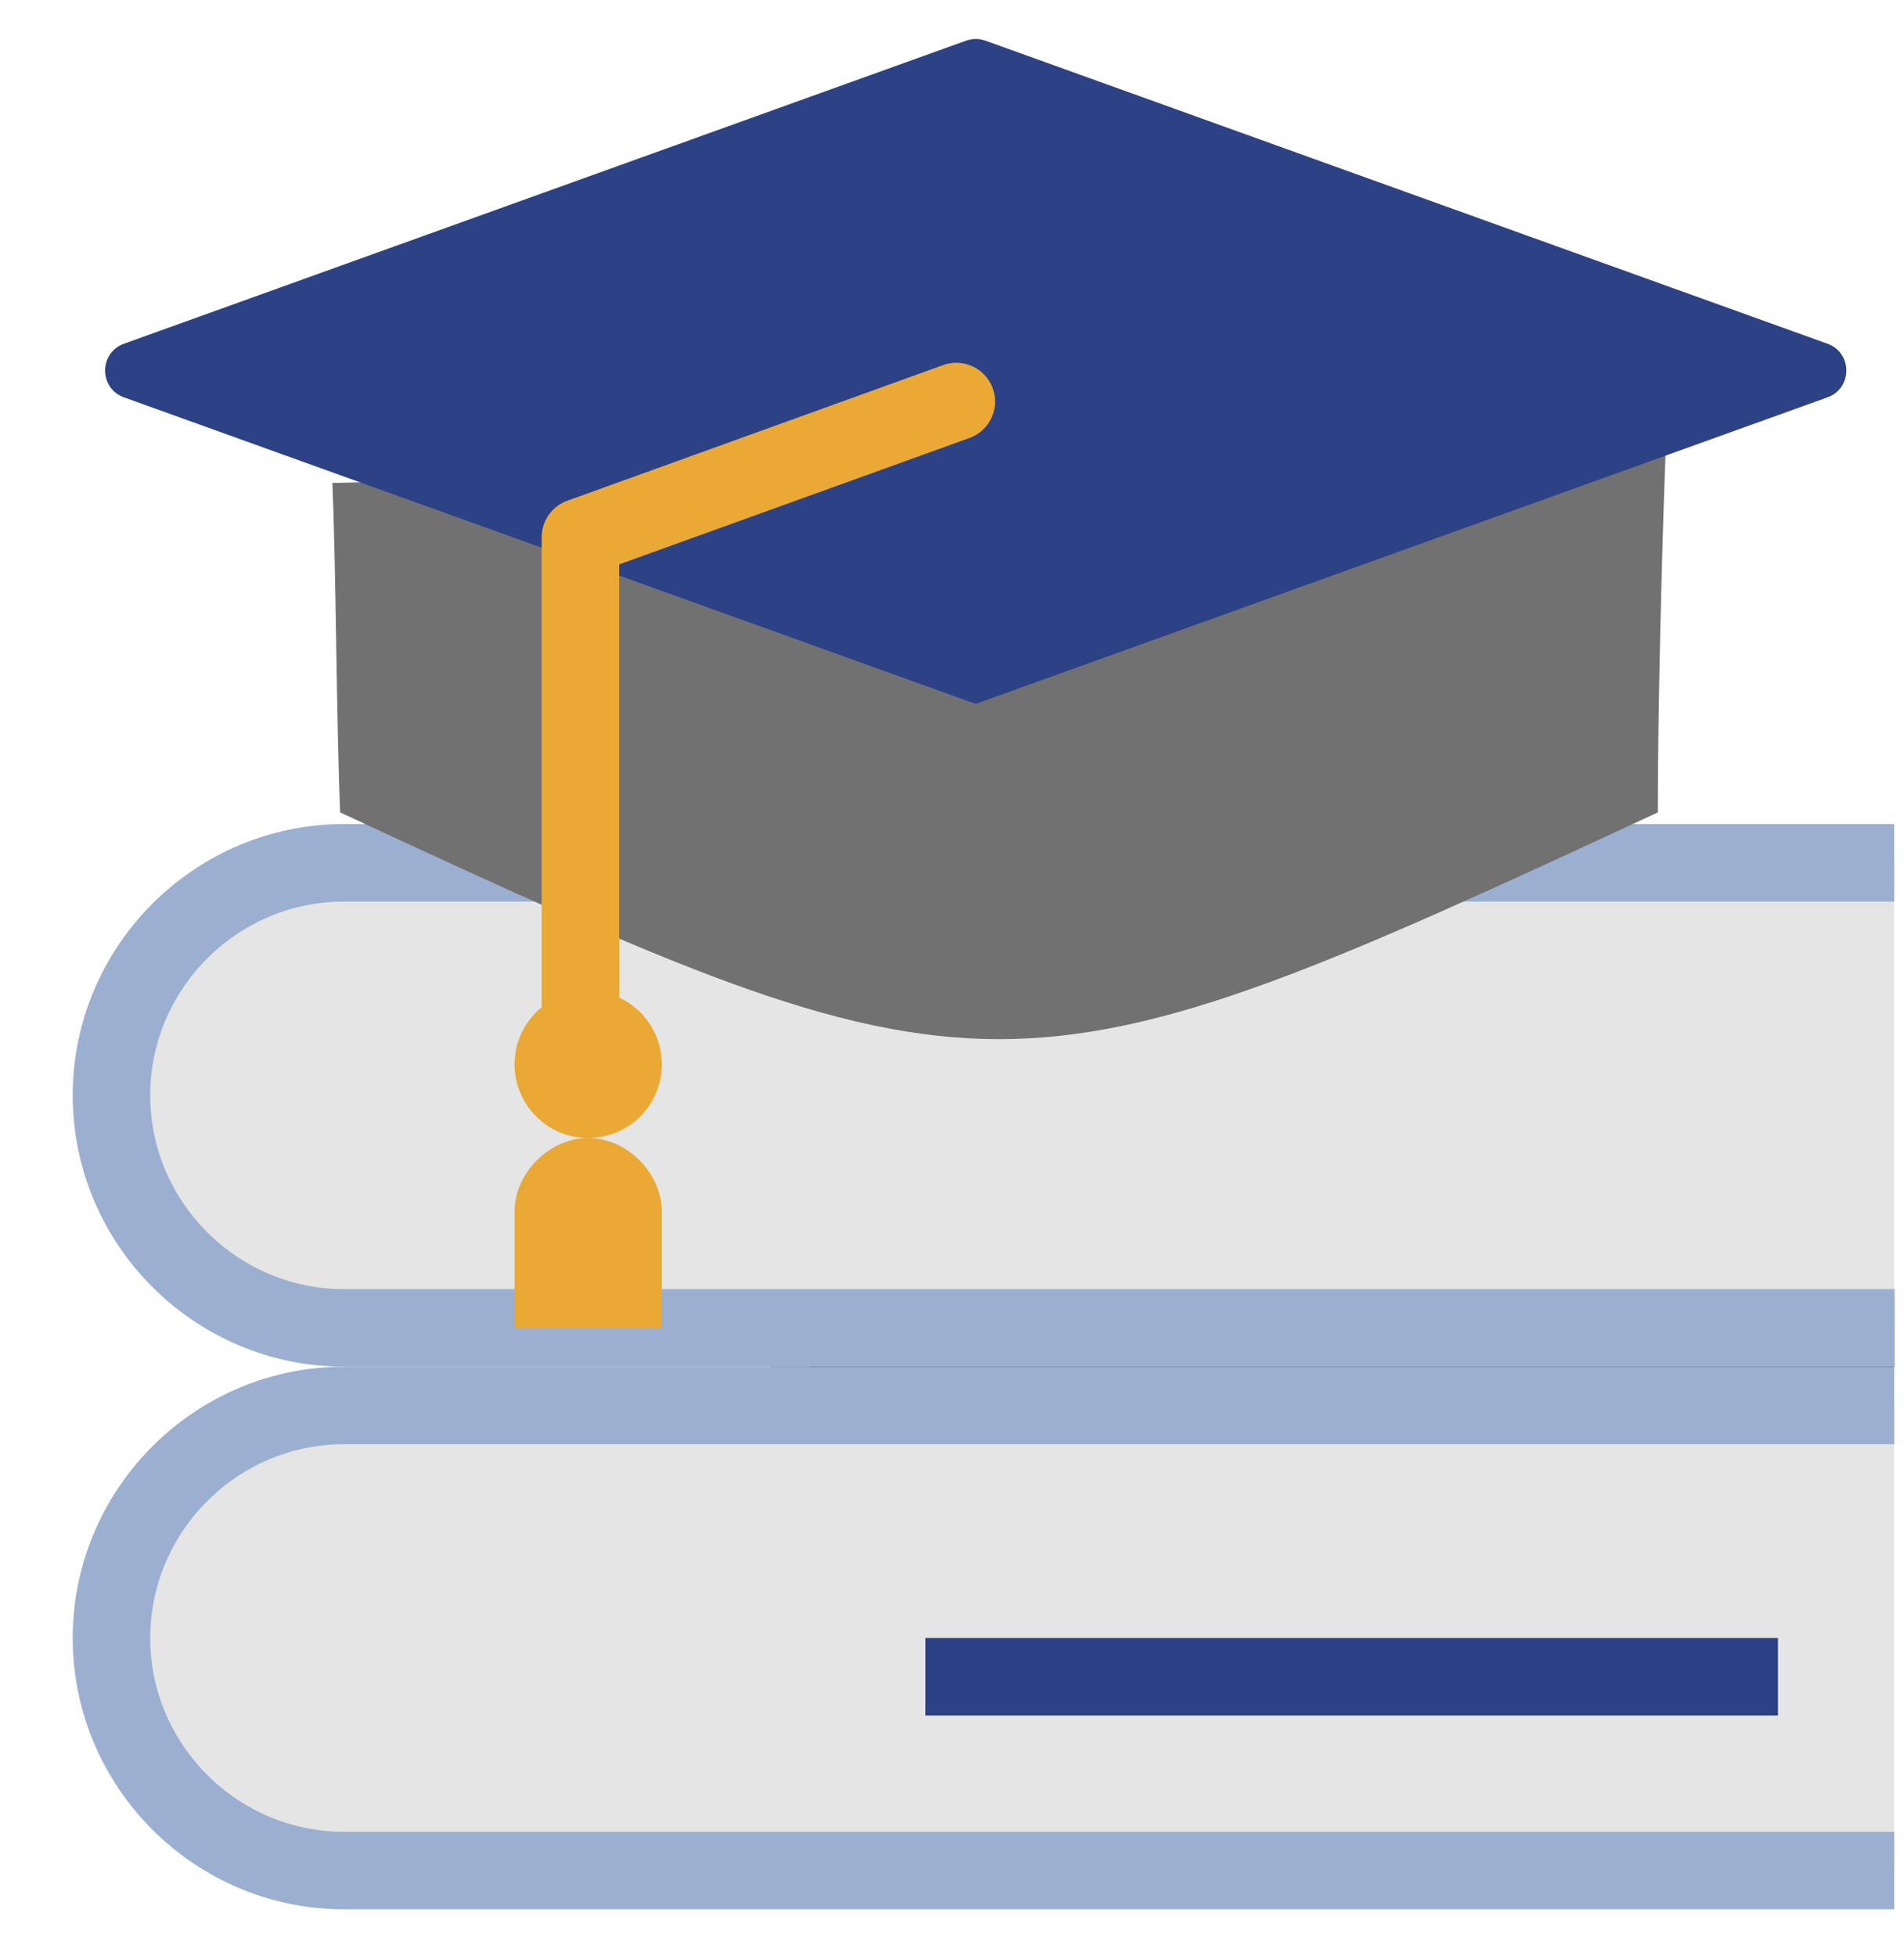 <svg width="37" height="38" viewBox="0 0 37 38" fill="none" xmlns="http://www.w3.org/2000/svg">
<g clip-path="url(#clip0_4009_182213)">
<path d="M36.81 27.309H6.685C4.2 27.309 2.166 29.342 2.166 31.828C2.166 34.313 4.2 36.346 6.685 36.346H36.81" fill="#E5E5E5"/>
<path d="M36.81 27.309H6.685C4.2 27.309 2.166 29.342 2.166 31.828C2.166 34.313 4.2 36.346 6.685 36.346H36.81" stroke="#9BAFD1" stroke-width="1.506"/>
<path d="M36.81 25.802H14.97" stroke="#282D33" stroke-width="1.506"/>
<path d="M15.723 25.802H36.81" stroke="#282D33" stroke-width="1.506"/>
<path d="M36.81 16.765H6.685C4.2 16.765 2.166 18.798 2.166 21.284C2.166 23.769 4.2 25.802 6.685 25.802H36.81" fill="#E5E5E5"/>
<path d="M36.81 16.765H6.685C4.2 16.765 2.166 18.798 2.166 21.284C2.166 23.769 4.2 25.802 6.685 25.802H36.81" stroke="#9BAFD1" stroke-width="1.506"/>
<path d="M17.982 32.581H34.551" stroke="#2D4185" stroke-width="1.506"/>
<path d="M32.367 8.782C32.292 10.815 32.216 13.752 32.216 15.786C19.564 21.66 19.262 21.66 6.61 15.786C6.534 13.903 6.534 11.192 6.459 9.384" fill="#717171"/>
<path d="M19.149 0.79C19.027 0.747 18.895 0.747 18.774 0.79L2.409 6.679C1.921 6.855 1.921 7.545 2.409 7.721L18.961 13.677L35.513 7.721C36.001 7.545 36.001 6.855 35.513 6.679L19.149 0.79Z" fill="#2D4185"/>
<path d="M18.584 7.802L11.279 10.438V20.229" stroke="#EAA935" stroke-width="1.506" stroke-linecap="round" stroke-linejoin="round"/>
<path d="M11.43 22.112C12.22 22.112 12.861 21.471 12.861 20.681C12.861 19.891 12.22 19.25 11.43 19.25C10.639 19.25 9.999 19.891 9.999 20.681C9.999 21.471 10.639 22.112 11.43 22.112Z" fill="#EAA935"/>
<path d="M12.861 25.803V23.543C12.861 22.79 12.183 22.112 11.43 22.112C10.677 22.112 9.999 22.79 9.999 23.543V25.803H12.861Z" fill="#EAA935"/>
</g>
<defs>
<clipPath id="clip0_4009_182213">
<rect width="36" height="36.554" fill="white" transform="translate(0.961 0.723)"/>
</clipPath>
</defs>
</svg>
